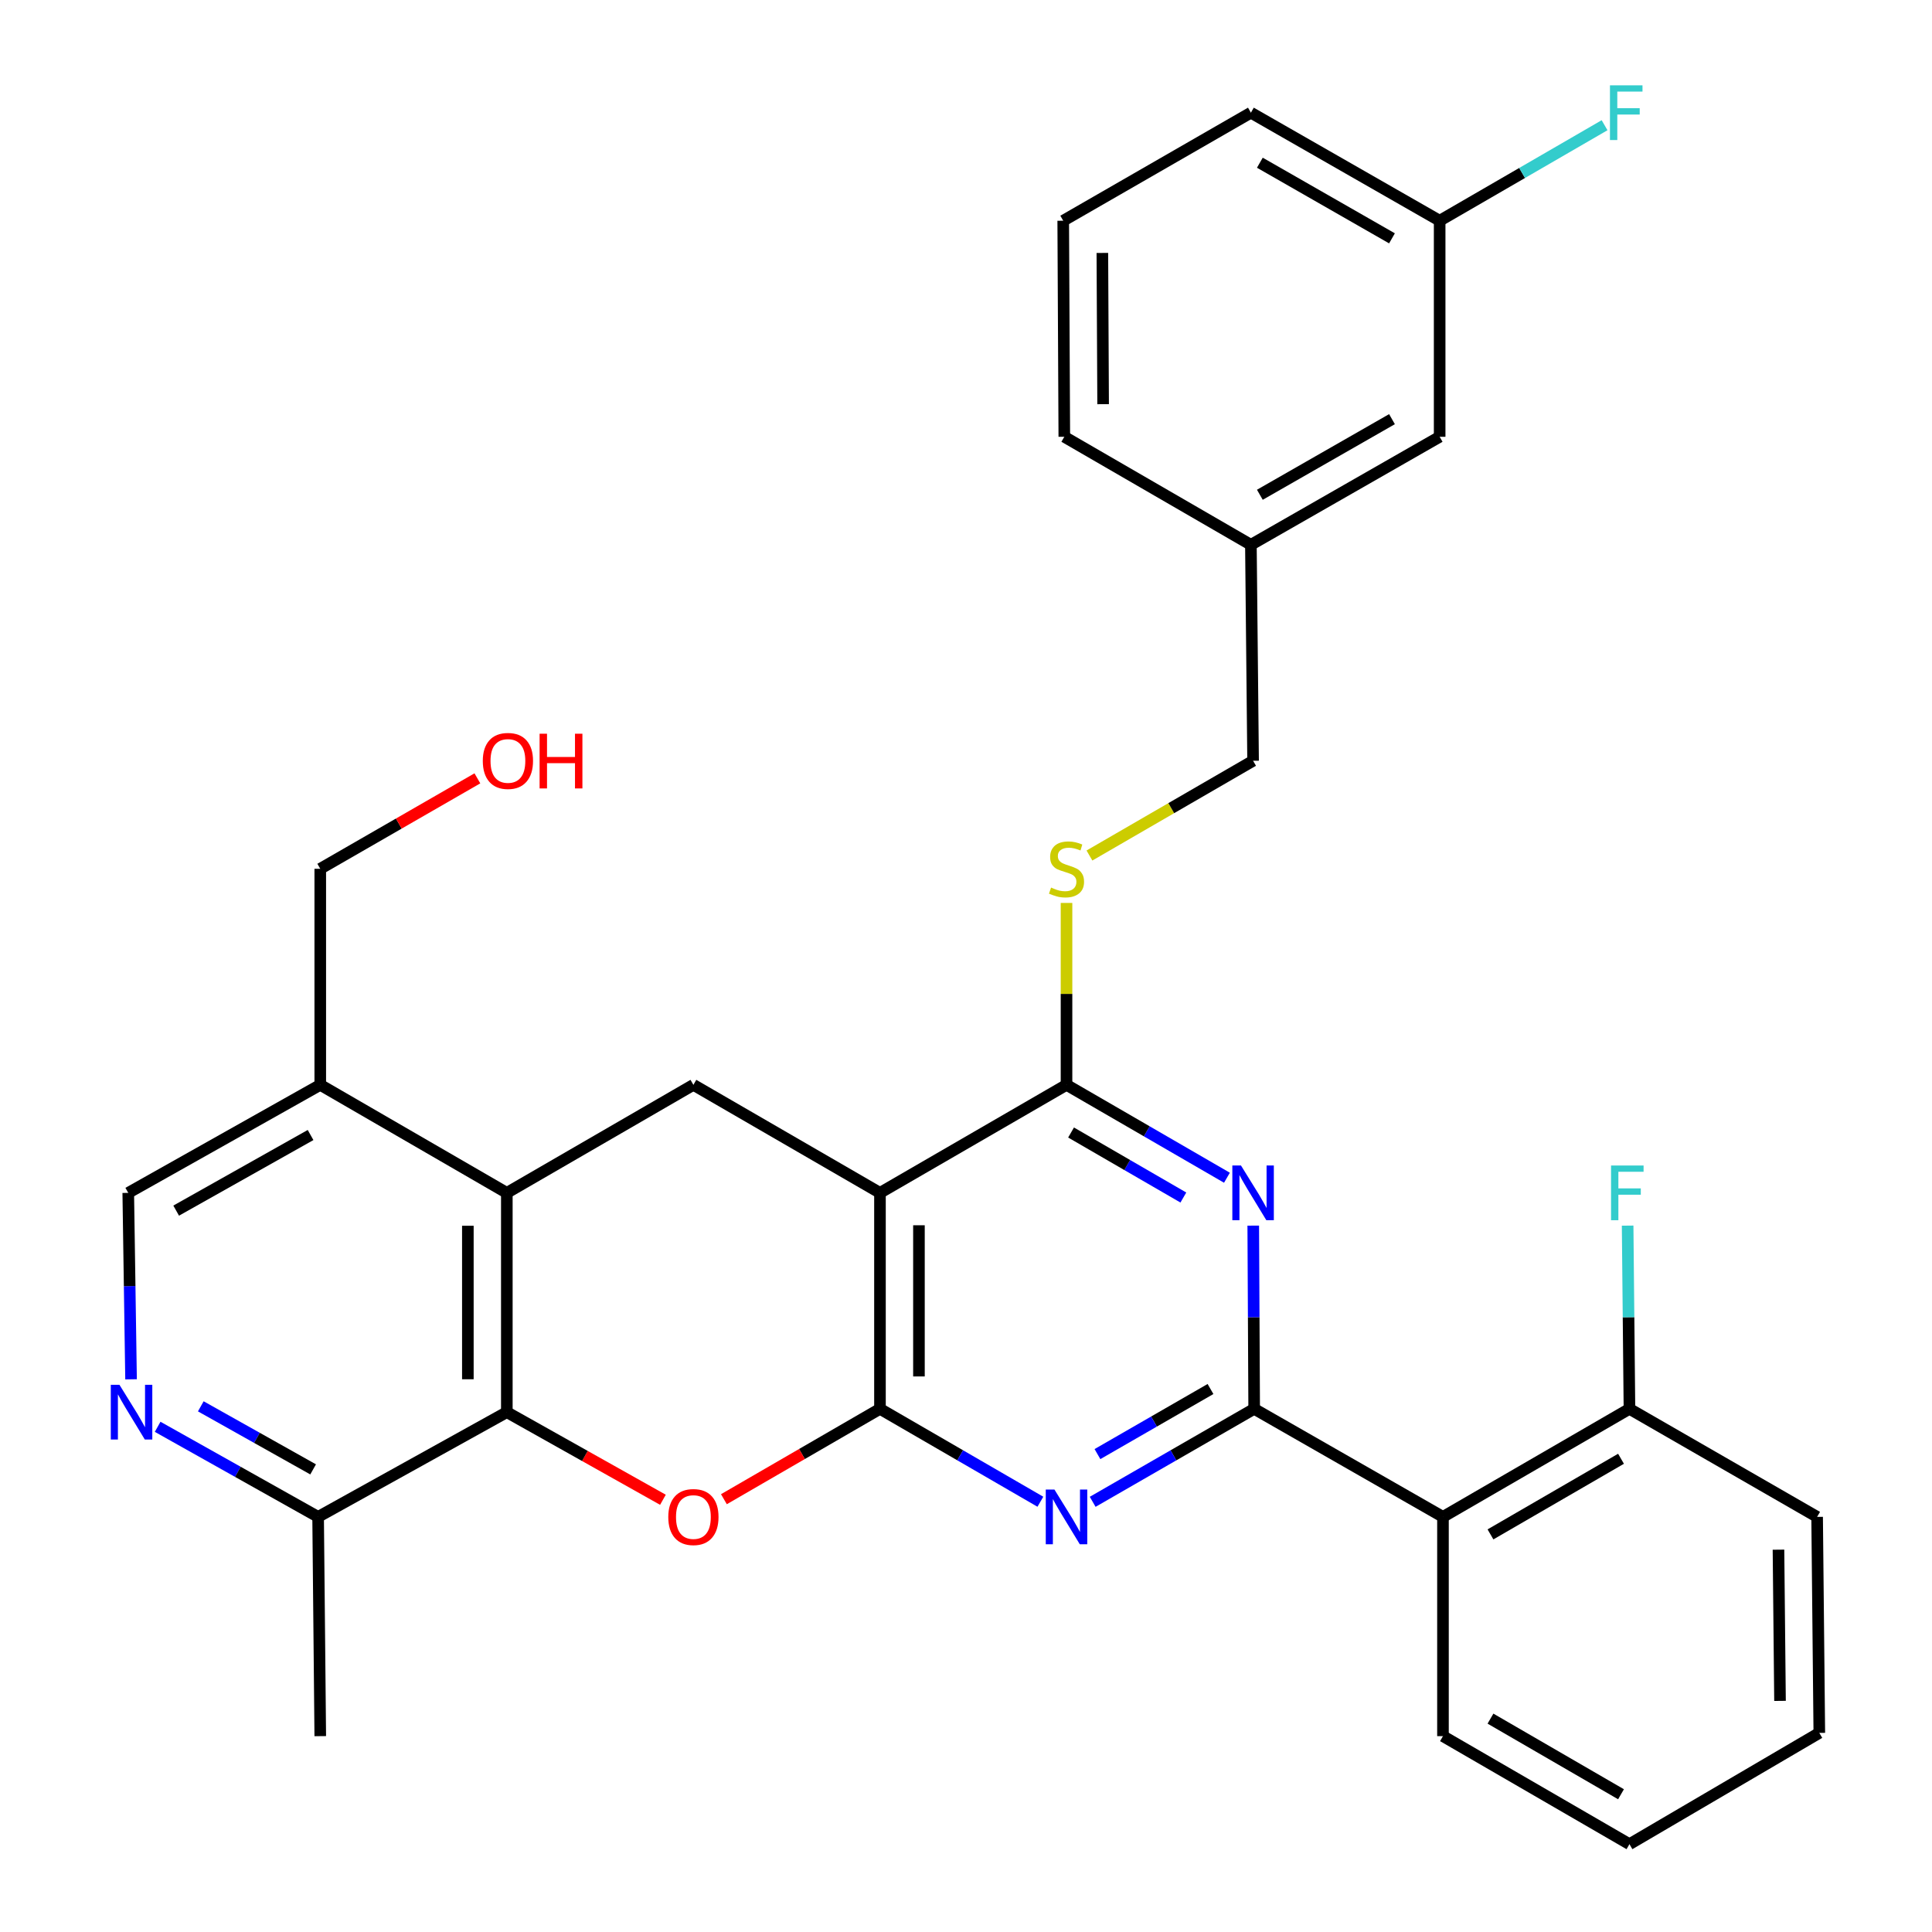 <?xml version='1.0' encoding='iso-8859-1'?>
<svg version='1.1' baseProfile='full'
              xmlns='http://www.w3.org/2000/svg'
                      xmlns:rdkit='http://www.rdkit.org/xml'
                      xmlns:xlink='http://www.w3.org/1999/xlink'
                  xml:space='preserve'
width='1000px' height='1000px' viewBox='0 0 1000 1000'>
<!-- END OF HEADER -->
<rect style='opacity:1.0;fill:#FFFFFF;stroke:none' width='1000' height='1000' x='0' y='0'> </rect>
<path class='bond-1' d='M 455.471,729.213 L 455.471,617.426' style='fill:none;fill-rule:evenodd;stroke:#000000;stroke-width:6px;stroke-linecap:butt;stroke-linejoin:miter;stroke-opacity:1' />
<path class='bond-1' d='M 475.643,712.445 L 475.643,634.194' style='fill:none;fill-rule:evenodd;stroke:#000000;stroke-width:6px;stroke-linecap:butt;stroke-linejoin:miter;stroke-opacity:1' />
<path class='bond-2' d='M 455.471,729.213 L 496.984,753.256' style='fill:none;fill-rule:evenodd;stroke:#000000;stroke-width:6px;stroke-linecap:butt;stroke-linejoin:miter;stroke-opacity:1' />
<path class='bond-2' d='M 496.984,753.256 L 538.498,777.298' style='fill:none;fill-rule:evenodd;stroke:#0000FF;stroke-width:6px;stroke-linecap:butt;stroke-linejoin:miter;stroke-opacity:1' />
<path class='bond-4' d='M 455.471,729.213 L 415.081,752.602' style='fill:none;fill-rule:evenodd;stroke:#000000;stroke-width:6px;stroke-linecap:butt;stroke-linejoin:miter;stroke-opacity:1' />
<path class='bond-4' d='M 415.081,752.602 L 374.692,775.99' style='fill:none;fill-rule:evenodd;stroke:#FF0000;stroke-width:6px;stroke-linecap:butt;stroke-linejoin:miter;stroke-opacity:1' />
<path class='bond-0' d='M 649.156,729.213 L 607.362,753.275' style='fill:none;fill-rule:evenodd;stroke:#000000;stroke-width:6px;stroke-linecap:butt;stroke-linejoin:miter;stroke-opacity:1' />
<path class='bond-0' d='M 607.362,753.275 L 565.569,777.337' style='fill:none;fill-rule:evenodd;stroke:#0000FF;stroke-width:6px;stroke-linecap:butt;stroke-linejoin:miter;stroke-opacity:1' />
<path class='bond-0' d='M 626.553,718.95 L 597.297,735.793' style='fill:none;fill-rule:evenodd;stroke:#000000;stroke-width:6px;stroke-linecap:butt;stroke-linejoin:miter;stroke-opacity:1' />
<path class='bond-0' d='M 597.297,735.793 L 568.042,752.637' style='fill:none;fill-rule:evenodd;stroke:#0000FF;stroke-width:6px;stroke-linecap:butt;stroke-linejoin:miter;stroke-opacity:1' />
<path class='bond-3' d='M 649.156,729.213 L 648.918,681.797' style='fill:none;fill-rule:evenodd;stroke:#000000;stroke-width:6px;stroke-linecap:butt;stroke-linejoin:miter;stroke-opacity:1' />
<path class='bond-3' d='M 648.918,681.797 L 648.68,634.381' style='fill:none;fill-rule:evenodd;stroke:#0000FF;stroke-width:6px;stroke-linecap:butt;stroke-linejoin:miter;stroke-opacity:1' />
<path class='bond-8' d='M 649.156,729.213 L 746.878,785.134' style='fill:none;fill-rule:evenodd;stroke:#000000;stroke-width:6px;stroke-linecap:butt;stroke-linejoin:miter;stroke-opacity:1' />
<path class='bond-5' d='M 455.471,617.426 L 552.027,561.516' style='fill:none;fill-rule:evenodd;stroke:#000000;stroke-width:6px;stroke-linecap:butt;stroke-linejoin:miter;stroke-opacity:1' />
<path class='bond-9' d='M 455.471,617.426 L 358.903,561.516' style='fill:none;fill-rule:evenodd;stroke:#000000;stroke-width:6px;stroke-linecap:butt;stroke-linejoin:miter;stroke-opacity:1' />
<path class='bond-33' d='M 635.066,609.593 L 593.547,585.554' style='fill:none;fill-rule:evenodd;stroke:#0000FF;stroke-width:6px;stroke-linecap:butt;stroke-linejoin:miter;stroke-opacity:1' />
<path class='bond-33' d='M 593.547,585.554 L 552.027,561.516' style='fill:none;fill-rule:evenodd;stroke:#000000;stroke-width:6px;stroke-linecap:butt;stroke-linejoin:miter;stroke-opacity:1' />
<path class='bond-33' d='M 612.503,619.838 L 583.439,603.012' style='fill:none;fill-rule:evenodd;stroke:#0000FF;stroke-width:6px;stroke-linecap:butt;stroke-linejoin:miter;stroke-opacity:1' />
<path class='bond-33' d='M 583.439,603.012 L 554.376,586.185' style='fill:none;fill-rule:evenodd;stroke:#000000;stroke-width:6px;stroke-linecap:butt;stroke-linejoin:miter;stroke-opacity:1' />
<path class='bond-6' d='M 343.134,776.283 L 302.734,753.605' style='fill:none;fill-rule:evenodd;stroke:#FF0000;stroke-width:6px;stroke-linecap:butt;stroke-linejoin:miter;stroke-opacity:1' />
<path class='bond-6' d='M 302.734,753.605 L 262.335,730.927' style='fill:none;fill-rule:evenodd;stroke:#000000;stroke-width:6px;stroke-linecap:butt;stroke-linejoin:miter;stroke-opacity:1' />
<path class='bond-12' d='M 552.027,561.516 L 552.027,514.438' style='fill:none;fill-rule:evenodd;stroke:#000000;stroke-width:6px;stroke-linecap:butt;stroke-linejoin:miter;stroke-opacity:1' />
<path class='bond-12' d='M 552.027,514.438 L 552.027,467.36' style='fill:none;fill-rule:evenodd;stroke:#CCCC00;stroke-width:6px;stroke-linecap:butt;stroke-linejoin:miter;stroke-opacity:1' />
<path class='bond-7' d='M 262.335,730.927 L 262.335,617.426' style='fill:none;fill-rule:evenodd;stroke:#000000;stroke-width:6px;stroke-linecap:butt;stroke-linejoin:miter;stroke-opacity:1' />
<path class='bond-7' d='M 242.163,713.902 L 242.163,634.451' style='fill:none;fill-rule:evenodd;stroke:#000000;stroke-width:6px;stroke-linecap:butt;stroke-linejoin:miter;stroke-opacity:1' />
<path class='bond-13' d='M 262.335,730.927 L 164.657,785.134' style='fill:none;fill-rule:evenodd;stroke:#000000;stroke-width:6px;stroke-linecap:butt;stroke-linejoin:miter;stroke-opacity:1' />
<path class='bond-11' d='M 262.335,617.426 L 165.767,561.516' style='fill:none;fill-rule:evenodd;stroke:#000000;stroke-width:6px;stroke-linecap:butt;stroke-linejoin:miter;stroke-opacity:1' />
<path class='bond-32' d='M 262.335,617.426 L 358.903,561.516' style='fill:none;fill-rule:evenodd;stroke:#000000;stroke-width:6px;stroke-linecap:butt;stroke-linejoin:miter;stroke-opacity:1' />
<path class='bond-14' d='M 746.878,785.134 L 843.401,729.213' style='fill:none;fill-rule:evenodd;stroke:#000000;stroke-width:6px;stroke-linecap:butt;stroke-linejoin:miter;stroke-opacity:1' />
<path class='bond-14' d='M 771.469,794.2 L 839.035,755.055' style='fill:none;fill-rule:evenodd;stroke:#000000;stroke-width:6px;stroke-linecap:butt;stroke-linejoin:miter;stroke-opacity:1' />
<path class='bond-22' d='M 746.878,785.134 L 746.878,898.624' style='fill:none;fill-rule:evenodd;stroke:#000000;stroke-width:6px;stroke-linecap:butt;stroke-linejoin:miter;stroke-opacity:1' />
<path class='bond-10' d='M 81.598,738.51 L 123.127,761.822' style='fill:none;fill-rule:evenodd;stroke:#0000FF;stroke-width:6px;stroke-linecap:butt;stroke-linejoin:miter;stroke-opacity:1' />
<path class='bond-10' d='M 123.127,761.822 L 164.657,785.134' style='fill:none;fill-rule:evenodd;stroke:#000000;stroke-width:6px;stroke-linecap:butt;stroke-linejoin:miter;stroke-opacity:1' />
<path class='bond-10' d='M 103.931,727.913 L 133.001,744.232' style='fill:none;fill-rule:evenodd;stroke:#0000FF;stroke-width:6px;stroke-linecap:butt;stroke-linejoin:miter;stroke-opacity:1' />
<path class='bond-10' d='M 133.001,744.232 L 162.072,760.55' style='fill:none;fill-rule:evenodd;stroke:#000000;stroke-width:6px;stroke-linecap:butt;stroke-linejoin:miter;stroke-opacity:1' />
<path class='bond-15' d='M 67.834,713.929 L 67.11,665.678' style='fill:none;fill-rule:evenodd;stroke:#0000FF;stroke-width:6px;stroke-linecap:butt;stroke-linejoin:miter;stroke-opacity:1' />
<path class='bond-15' d='M 67.11,665.678 L 66.386,617.426' style='fill:none;fill-rule:evenodd;stroke:#000000;stroke-width:6px;stroke-linecap:butt;stroke-linejoin:miter;stroke-opacity:1' />
<path class='bond-23' d='M 165.767,561.516 L 165.767,449.684' style='fill:none;fill-rule:evenodd;stroke:#000000;stroke-width:6px;stroke-linecap:butt;stroke-linejoin:miter;stroke-opacity:1' />
<path class='bond-34' d='M 165.767,561.516 L 66.386,617.426' style='fill:none;fill-rule:evenodd;stroke:#000000;stroke-width:6px;stroke-linecap:butt;stroke-linejoin:miter;stroke-opacity:1' />
<path class='bond-34' d='M 160.75,587.483 L 91.184,626.62' style='fill:none;fill-rule:evenodd;stroke:#000000;stroke-width:6px;stroke-linecap:butt;stroke-linejoin:miter;stroke-opacity:1' />
<path class='bond-16' d='M 563.897,442.812 L 606.246,418.293' style='fill:none;fill-rule:evenodd;stroke:#CCCC00;stroke-width:6px;stroke-linecap:butt;stroke-linejoin:miter;stroke-opacity:1' />
<path class='bond-16' d='M 606.246,418.293 L 648.595,393.774' style='fill:none;fill-rule:evenodd;stroke:#000000;stroke-width:6px;stroke-linecap:butt;stroke-linejoin:miter;stroke-opacity:1' />
<path class='bond-26' d='M 164.657,785.134 L 165.767,898.624' style='fill:none;fill-rule:evenodd;stroke:#000000;stroke-width:6px;stroke-linecap:butt;stroke-linejoin:miter;stroke-opacity:1' />
<path class='bond-17' d='M 843.401,729.213 L 842.93,681.797' style='fill:none;fill-rule:evenodd;stroke:#000000;stroke-width:6px;stroke-linecap:butt;stroke-linejoin:miter;stroke-opacity:1' />
<path class='bond-17' d='M 842.93,681.797 L 842.46,634.381' style='fill:none;fill-rule:evenodd;stroke:#33CCCC;stroke-width:6px;stroke-linecap:butt;stroke-linejoin:miter;stroke-opacity:1' />
<path class='bond-27' d='M 843.401,729.213 L 940.541,785.134' style='fill:none;fill-rule:evenodd;stroke:#000000;stroke-width:6px;stroke-linecap:butt;stroke-linejoin:miter;stroke-opacity:1' />
<path class='bond-20' d='M 648.595,393.774 L 647.463,281.988' style='fill:none;fill-rule:evenodd;stroke:#000000;stroke-width:6px;stroke-linecap:butt;stroke-linejoin:miter;stroke-opacity:1' />
<path class='bond-18' d='M 745.163,226.078 L 647.463,281.988' style='fill:none;fill-rule:evenodd;stroke:#000000;stroke-width:6px;stroke-linecap:butt;stroke-linejoin:miter;stroke-opacity:1' />
<path class='bond-18' d='M 720.489,216.956 L 652.099,256.093' style='fill:none;fill-rule:evenodd;stroke:#000000;stroke-width:6px;stroke-linecap:butt;stroke-linejoin:miter;stroke-opacity:1' />
<path class='bond-19' d='M 745.163,226.078 L 745.163,114.246' style='fill:none;fill-rule:evenodd;stroke:#000000;stroke-width:6px;stroke-linecap:butt;stroke-linejoin:miter;stroke-opacity:1' />
<path class='bond-21' d='M 745.163,114.246 L 787.842,89.531' style='fill:none;fill-rule:evenodd;stroke:#000000;stroke-width:6px;stroke-linecap:butt;stroke-linejoin:miter;stroke-opacity:1' />
<path class='bond-21' d='M 787.842,89.531 L 830.522,64.816' style='fill:none;fill-rule:evenodd;stroke:#33CCCC;stroke-width:6px;stroke-linecap:butt;stroke-linejoin:miter;stroke-opacity:1' />
<path class='bond-36' d='M 745.163,114.246 L 647.463,58.325' style='fill:none;fill-rule:evenodd;stroke:#000000;stroke-width:6px;stroke-linecap:butt;stroke-linejoin:miter;stroke-opacity:1' />
<path class='bond-36' d='M 720.488,123.365 L 652.098,84.22' style='fill:none;fill-rule:evenodd;stroke:#000000;stroke-width:6px;stroke-linecap:butt;stroke-linejoin:miter;stroke-opacity:1' />
<path class='bond-29' d='M 647.463,281.988 L 550.884,226.078' style='fill:none;fill-rule:evenodd;stroke:#000000;stroke-width:6px;stroke-linecap:butt;stroke-linejoin:miter;stroke-opacity:1' />
<path class='bond-30' d='M 746.878,898.624 L 843.401,954.545' style='fill:none;fill-rule:evenodd;stroke:#000000;stroke-width:6px;stroke-linecap:butt;stroke-linejoin:miter;stroke-opacity:1' />
<path class='bond-30' d='M 771.469,889.558 L 839.035,928.703' style='fill:none;fill-rule:evenodd;stroke:#000000;stroke-width:6px;stroke-linecap:butt;stroke-linejoin:miter;stroke-opacity:1' />
<path class='bond-24' d='M 165.767,449.684 L 206.43,426.277' style='fill:none;fill-rule:evenodd;stroke:#000000;stroke-width:6px;stroke-linecap:butt;stroke-linejoin:miter;stroke-opacity:1' />
<path class='bond-24' d='M 206.43,426.277 L 247.093,402.87' style='fill:none;fill-rule:evenodd;stroke:#FF0000;stroke-width:6px;stroke-linecap:butt;stroke-linejoin:miter;stroke-opacity:1' />
<path class='bond-25' d='M 550.324,114.246 L 550.884,226.078' style='fill:none;fill-rule:evenodd;stroke:#000000;stroke-width:6px;stroke-linecap:butt;stroke-linejoin:miter;stroke-opacity:1' />
<path class='bond-25' d='M 570.58,130.92 L 570.972,209.202' style='fill:none;fill-rule:evenodd;stroke:#000000;stroke-width:6px;stroke-linecap:butt;stroke-linejoin:miter;stroke-opacity:1' />
<path class='bond-28' d='M 550.324,114.246 L 647.463,58.325' style='fill:none;fill-rule:evenodd;stroke:#000000;stroke-width:6px;stroke-linecap:butt;stroke-linejoin:miter;stroke-opacity:1' />
<path class='bond-35' d='M 940.541,785.134 L 941.672,896.943' style='fill:none;fill-rule:evenodd;stroke:#000000;stroke-width:6px;stroke-linecap:butt;stroke-linejoin:miter;stroke-opacity:1' />
<path class='bond-35' d='M 920.539,802.11 L 921.332,880.376' style='fill:none;fill-rule:evenodd;stroke:#000000;stroke-width:6px;stroke-linecap:butt;stroke-linejoin:miter;stroke-opacity:1' />
<path class='bond-31' d='M 843.401,954.545 L 941.672,896.943' style='fill:none;fill-rule:evenodd;stroke:#000000;stroke-width:6px;stroke-linecap:butt;stroke-linejoin:miter;stroke-opacity:1' />
<path  class='atom-3' d='M 545.767 770.974
L 555.047 785.974
Q 555.967 787.454, 557.447 790.134
Q 558.927 792.814, 559.007 792.974
L 559.007 770.974
L 562.767 770.974
L 562.767 799.294
L 558.887 799.294
L 548.927 782.894
Q 547.767 780.974, 546.527 778.774
Q 545.327 776.574, 544.967 775.894
L 544.967 799.294
L 541.287 799.294
L 541.287 770.974
L 545.767 770.974
' fill='#0000FF'/>
<path  class='atom-4' d='M 642.335 603.266
L 651.615 618.266
Q 652.535 619.746, 654.015 622.426
Q 655.495 625.106, 655.575 625.266
L 655.575 603.266
L 659.335 603.266
L 659.335 631.586
L 655.455 631.586
L 645.495 615.186
Q 644.335 613.266, 643.095 611.066
Q 641.895 608.866, 641.535 608.186
L 641.535 631.586
L 637.855 631.586
L 637.855 603.266
L 642.335 603.266
' fill='#0000FF'/>
<path  class='atom-5' d='M 345.903 785.214
Q 345.903 778.414, 349.263 774.614
Q 352.623 770.814, 358.903 770.814
Q 365.183 770.814, 368.543 774.614
Q 371.903 778.414, 371.903 785.214
Q 371.903 792.094, 368.503 796.014
Q 365.103 799.894, 358.903 799.894
Q 352.663 799.894, 349.263 796.014
Q 345.903 792.134, 345.903 785.214
M 358.903 796.694
Q 363.223 796.694, 365.543 793.814
Q 367.903 790.894, 367.903 785.214
Q 367.903 779.654, 365.543 776.854
Q 363.223 774.014, 358.903 774.014
Q 354.583 774.014, 352.223 776.814
Q 349.903 779.614, 349.903 785.214
Q 349.903 790.934, 352.223 793.814
Q 354.583 796.694, 358.903 796.694
' fill='#FF0000'/>
<path  class='atom-11' d='M 61.829 716.767
L 71.109 731.767
Q 72.029 733.247, 73.509 735.927
Q 74.989 738.607, 75.069 738.767
L 75.069 716.767
L 78.829 716.767
L 78.829 745.087
L 74.949 745.087
L 64.989 728.687
Q 63.829 726.767, 62.589 724.567
Q 61.389 722.367, 61.029 721.687
L 61.029 745.087
L 57.349 745.087
L 57.349 716.767
L 61.829 716.767
' fill='#0000FF'/>
<path  class='atom-13' d='M 544.027 459.404
Q 544.347 459.524, 545.667 460.084
Q 546.987 460.644, 548.427 461.004
Q 549.907 461.324, 551.347 461.324
Q 554.027 461.324, 555.587 460.044
Q 557.147 458.724, 557.147 456.444
Q 557.147 454.884, 556.347 453.924
Q 555.587 452.964, 554.387 452.444
Q 553.187 451.924, 551.187 451.324
Q 548.667 450.564, 547.147 449.844
Q 545.667 449.124, 544.587 447.604
Q 543.547 446.084, 543.547 443.524
Q 543.547 439.964, 545.947 437.764
Q 548.387 435.564, 553.187 435.564
Q 556.467 435.564, 560.187 437.124
L 559.267 440.204
Q 555.867 438.804, 553.307 438.804
Q 550.547 438.804, 549.027 439.964
Q 547.507 441.084, 547.547 443.044
Q 547.547 444.564, 548.307 445.484
Q 549.107 446.404, 550.227 446.924
Q 551.387 447.444, 553.307 448.044
Q 555.867 448.844, 557.387 449.644
Q 558.907 450.444, 559.987 452.084
Q 561.107 453.684, 561.107 456.444
Q 561.107 460.364, 558.467 462.484
Q 555.867 464.564, 551.507 464.564
Q 548.987 464.564, 547.067 464.004
Q 545.187 463.484, 542.947 462.564
L 544.027 459.404
' fill='#CCCC00'/>
<path  class='atom-18' d='M 833.872 603.266
L 850.712 603.266
L 850.712 606.506
L 837.672 606.506
L 837.672 615.106
L 849.272 615.106
L 849.272 618.386
L 837.672 618.386
L 837.672 631.586
L 833.872 631.586
L 833.872 603.266
' fill='#33CCCC'/>
<path  class='atom-22' d='M 833.311 44.165
L 850.151 44.165
L 850.151 47.405
L 837.111 47.405
L 837.111 56.005
L 848.711 56.005
L 848.711 59.285
L 837.111 59.285
L 837.111 72.485
L 833.311 72.485
L 833.311 44.165
' fill='#33CCCC'/>
<path  class='atom-25' d='M 249.895 393.854
Q 249.895 387.054, 253.255 383.254
Q 256.615 379.454, 262.895 379.454
Q 269.175 379.454, 272.535 383.254
Q 275.895 387.054, 275.895 393.854
Q 275.895 400.734, 272.495 404.654
Q 269.095 408.534, 262.895 408.534
Q 256.655 408.534, 253.255 404.654
Q 249.895 400.774, 249.895 393.854
M 262.895 405.334
Q 267.215 405.334, 269.535 402.454
Q 271.895 399.534, 271.895 393.854
Q 271.895 388.294, 269.535 385.494
Q 267.215 382.654, 262.895 382.654
Q 258.575 382.654, 256.215 385.454
Q 253.895 388.254, 253.895 393.854
Q 253.895 399.574, 256.215 402.454
Q 258.575 405.334, 262.895 405.334
' fill='#FF0000'/>
<path  class='atom-25' d='M 279.295 379.774
L 283.135 379.774
L 283.135 391.814
L 297.615 391.814
L 297.615 379.774
L 301.455 379.774
L 301.455 408.094
L 297.615 408.094
L 297.615 395.014
L 283.135 395.014
L 283.135 408.094
L 279.295 408.094
L 279.295 379.774
' fill='#FF0000'/>
</svg>
